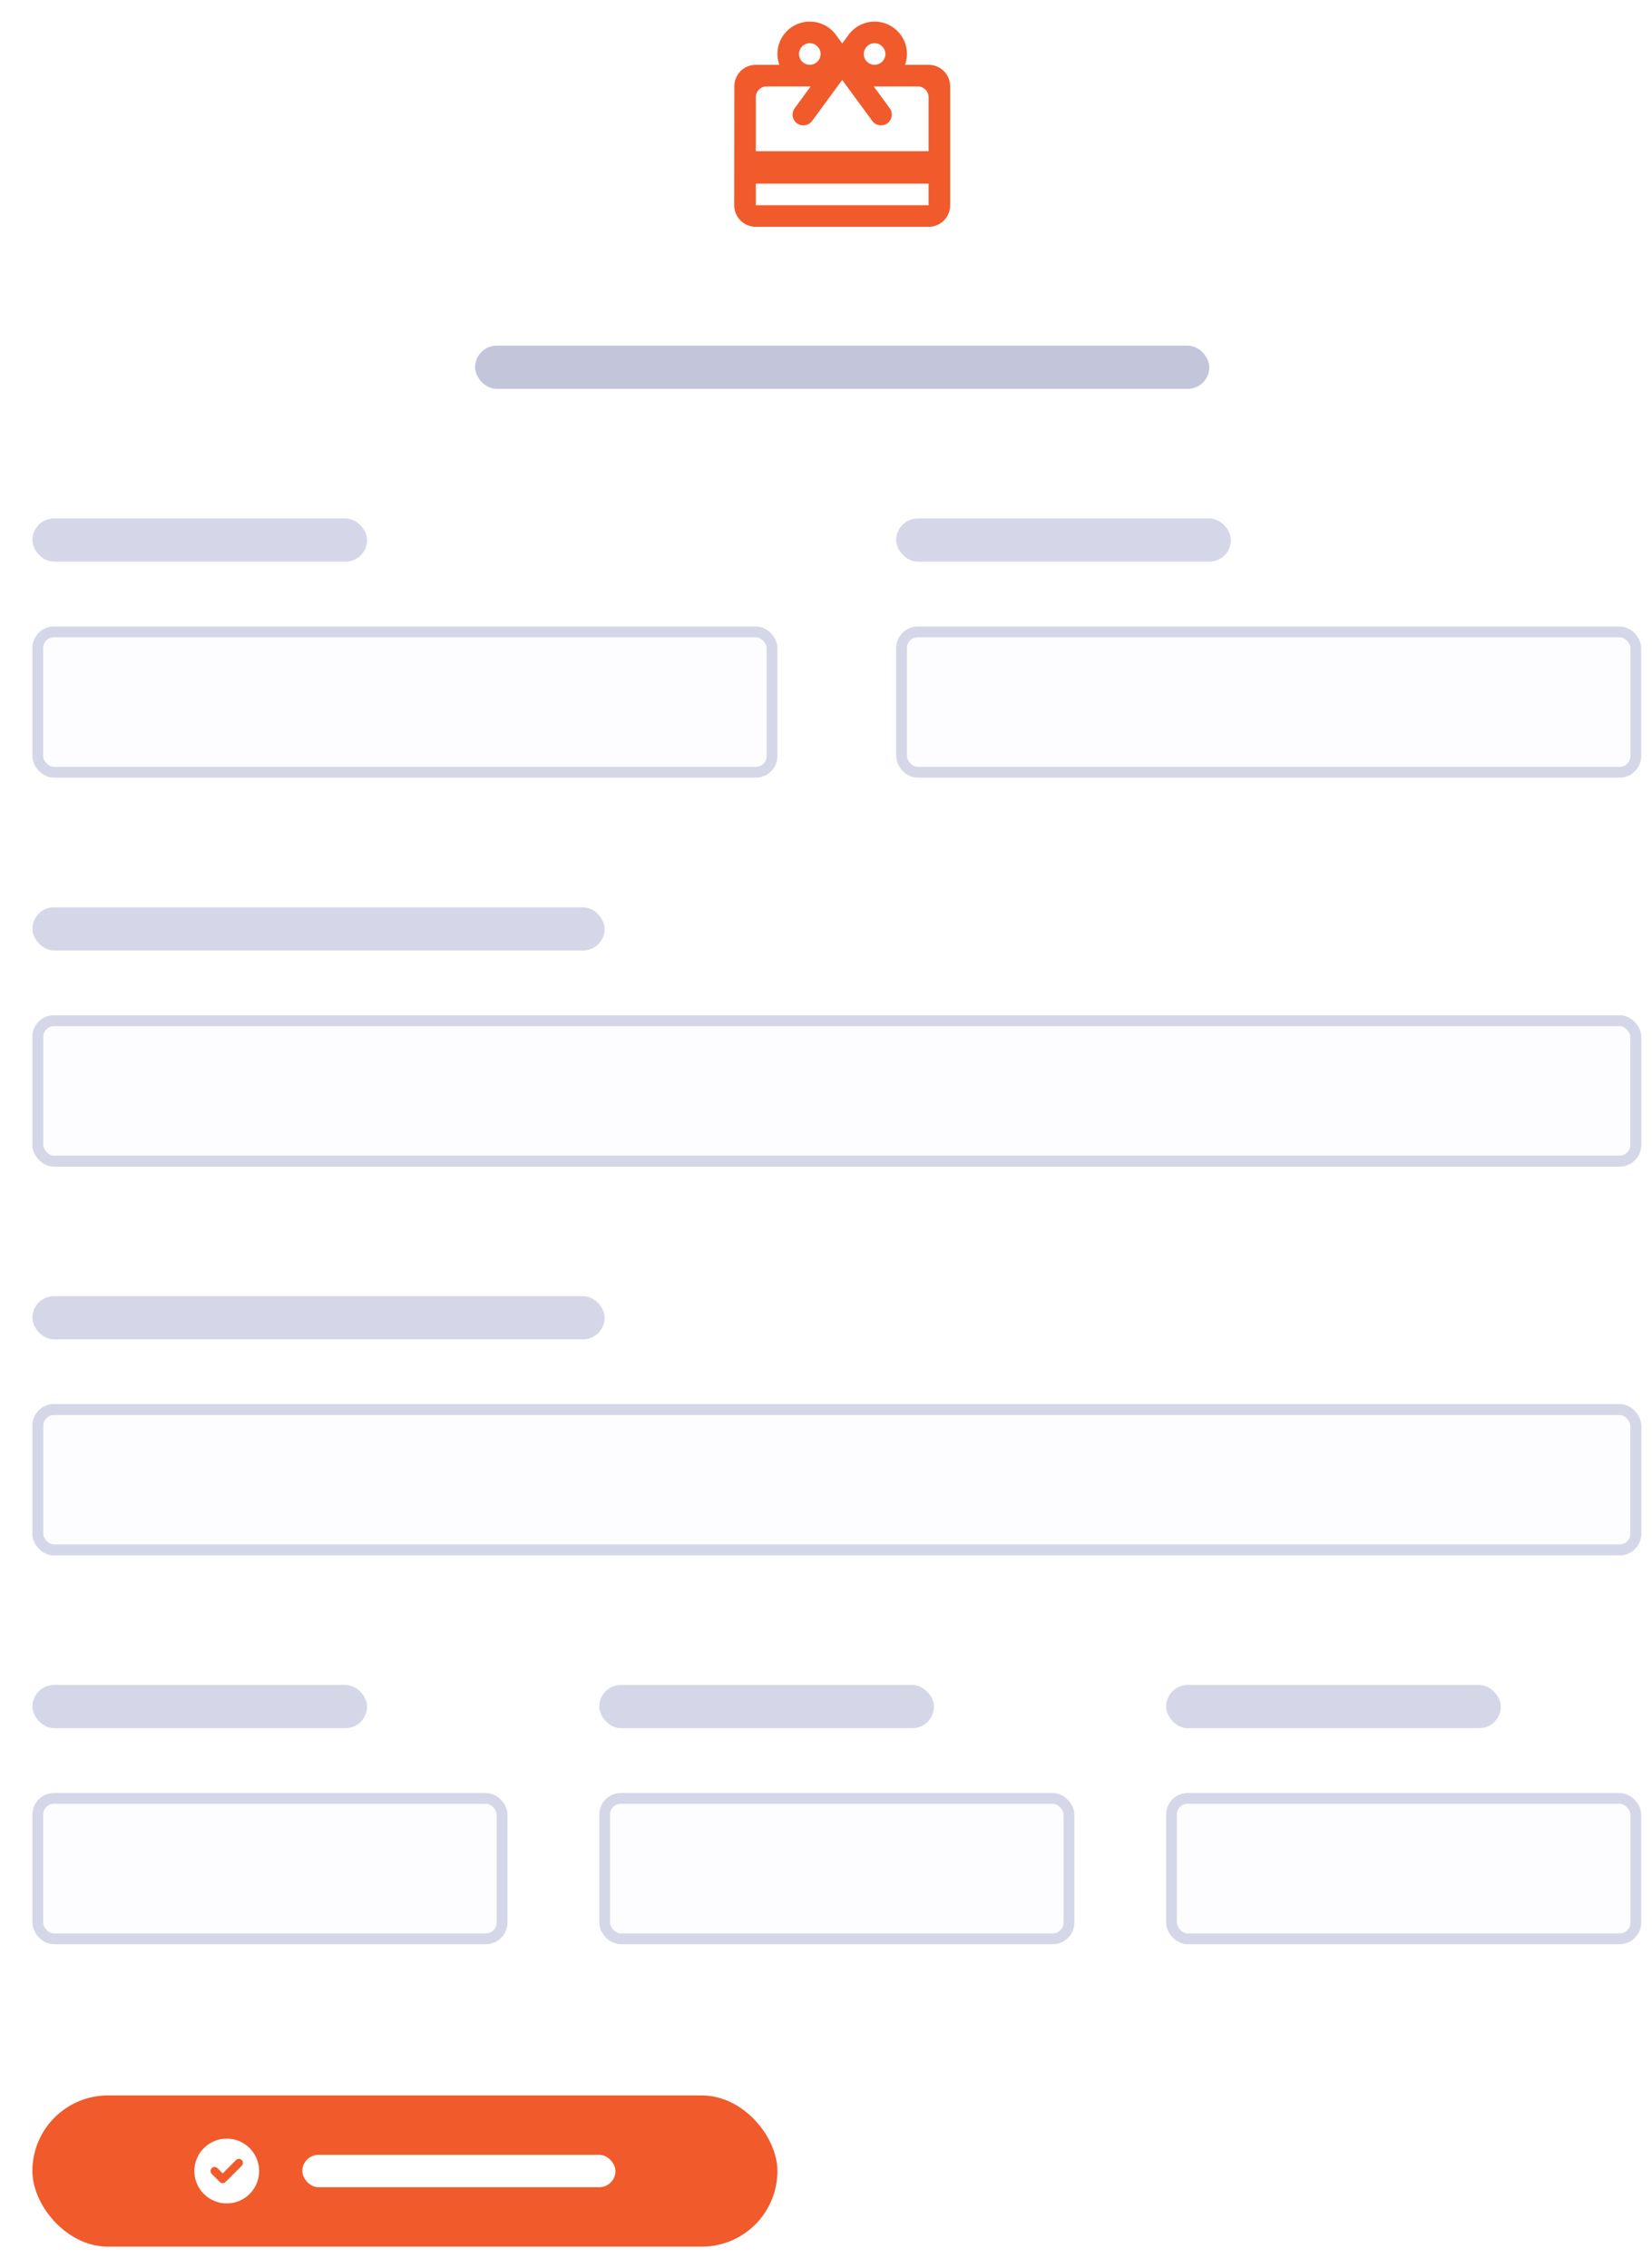 <svg width="153" height="210" viewBox="0 0 153 210" fill="none" xmlns="http://www.w3.org/2000/svg">
<g clip-path="url(#clip0_1386_101565)">
<path d="M86 6H83.82C83.93 5.69 84 5.35 84 5C84 3.34 82.66 2 81 2C79.95 2 79.04 2.54 78.5 3.35L78 4.02L77.5 3.34C76.96 2.54 76.05 2 75 2C73.34 2 72 3.34 72 5C72 5.35 72.07 5.69 72.18 6H70C68.89 6 68.01 6.89 68.01 8L68 19C68 20.11 68.89 21 70 21H86C87.11 21 88 20.11 88 19V8C88 6.89 87.11 6 86 6ZM81 4C81.55 4 82 4.45 82 5C82 5.55 81.55 6 81 6C80.45 6 80 5.55 80 5C80 4.45 80.45 4 81 4ZM75 4C75.55 4 76 4.45 76 5C76 5.55 75.55 6 75 6C74.45 6 74 5.55 74 5C74 4.45 74.45 4 75 4ZM86 19H70V17H86V19ZM86 14H70V9C70 8.45 70.45 8 71 8H75.08L73.6 10.02C73.27 10.47 73.37 11.1 73.82 11.42C74.26 11.74 74.89 11.64 75.21 11.2L78 7.4L80.79 11.2C81.11 11.64 81.74 11.74 82.18 11.42C82.63 11.1 82.73 10.47 82.4 10.02L80.92 8H85C85.55 8 86 8.45 86 9V14Z" fill="#F15A2B"/>
</g>
<rect x="44" y="32" width="68" height="4" rx="2" fill="#C3C5DB"/>
<rect x="3" y="48" width="31" height="4" rx="2" fill="#D5D7E9"/>
<rect x="3.5" y="58.5" width="68" height="13" rx="1.5" fill="#FDFDFF" stroke="#D5D7E9"/>
<rect x="83" y="48" width="31" height="4" rx="2" fill="#D5D7E9"/>
<rect x="83.5" y="58.5" width="68" height="13" rx="1.5" fill="#FDFDFF" stroke="#D5D7E9"/>
<rect x="3" y="84" width="53" height="4" rx="2" fill="#D5D7E9"/>
<rect x="3.5" y="94.5" width="148" height="13" rx="1.5" fill="#FDFDFF"/>
<rect x="3.5" y="94.5" width="148" height="13" rx="1.5" fill="#FDFDFF" stroke="#D5D7E9"/>
<rect x="3.5" y="94.5" width="148" height="13" rx="1.5" stroke="#D5D7E9"/>
<rect x="3" y="120" width="53" height="4" rx="2" fill="#D5D7E9"/>
<rect x="3.5" y="130.5" width="148" height="13" rx="1.5" fill="#FDFDFF"/>
<rect x="3.5" y="130.5" width="148" height="13" rx="1.5" fill="#FDFDFF" stroke="#D5D7E9"/>
<rect x="3.5" y="130.5" width="148" height="13" rx="1.5" stroke="#D5D7E9"/>
<rect x="3" y="156" width="31" height="4" rx="2" fill="#D5D7E9"/>
<rect x="3.5" y="166.5" width="43" height="13" rx="1.5" fill="#FDFDFF" stroke="#D5D7E9"/>
<rect x="55.5" y="156" width="31" height="4" rx="2" fill="#D5D7E9"/>
<rect x="56" y="166.5" width="43" height="13" rx="1.5" fill="#FDFDFF" stroke="#D5D7E9"/>
<rect x="108" y="156" width="31" height="4" rx="2" fill="#D5D7E9"/>
<rect x="108.5" y="166.5" width="43" height="13" rx="1.5" fill="#FDFDFF" stroke="#D5D7E9"/>
<g filter="url(#filter0_dd_1386_101565)">
<rect x="3" y="192" width="69" height="14" rx="7" fill="#F15A2B"/>
<path fill-rule="evenodd" clip-rule="evenodd" d="M21 202C22.657 202 24 200.657 24 199C24 197.343 22.657 196 21 196C19.343 196 18 197.343 18 199C18 200.657 19.343 202 21 202ZM22.39 198.515C22.537 198.369 22.537 198.131 22.39 197.985C22.244 197.838 22.006 197.838 21.86 197.985L20.625 199.22L20.14 198.735C19.994 198.588 19.756 198.588 19.61 198.735C19.463 198.881 19.463 199.119 19.61 199.265L20.36 200.015C20.506 200.162 20.744 200.162 20.89 200.015L22.39 198.515Z" fill="white"/>
<rect x="28" y="197.5" width="29" height="3" rx="1.5" fill="white"/>
</g>
<defs>
<filter id="filter0_dd_1386_101565" x="0" y="190" width="75" height="20" filterUnits="userSpaceOnUse" color-interpolation-filters="sRGB">
<feFlood flood-opacity="0" result="BackgroundImageFix"/>
<feColorMatrix in="SourceAlpha" type="matrix" values="0 0 0 0 0 0 0 0 0 0 0 0 0 0 0 0 0 0 127 0" result="hardAlpha"/>
<feOffset dy="1"/>
<feGaussianBlur stdDeviation="1"/>
<feColorMatrix type="matrix" values="0 0 0 0 0.071 0 0 0 0 0.098 0 0 0 0 0.38 0 0 0 0.06 0"/>
<feBlend mode="normal" in2="BackgroundImageFix" result="effect1_dropShadow_1386_101565"/>
<feColorMatrix in="SourceAlpha" type="matrix" values="0 0 0 0 0 0 0 0 0 0 0 0 0 0 0 0 0 0 127 0" result="hardAlpha"/>
<feOffset dy="1"/>
<feGaussianBlur stdDeviation="1.5"/>
<feColorMatrix type="matrix" values="0 0 0 0 0.071 0 0 0 0 0.098 0 0 0 0 0.38 0 0 0 0.1 0"/>
<feBlend mode="normal" in2="effect1_dropShadow_1386_101565" result="effect2_dropShadow_1386_101565"/>
<feBlend mode="normal" in="SourceGraphic" in2="effect2_dropShadow_1386_101565" result="shape"/>
</filter>
<clipPath id="clip0_1386_101565">
<rect width="24" height="24" fill="white" transform="translate(66)"/>
</clipPath>
</defs>
</svg>
